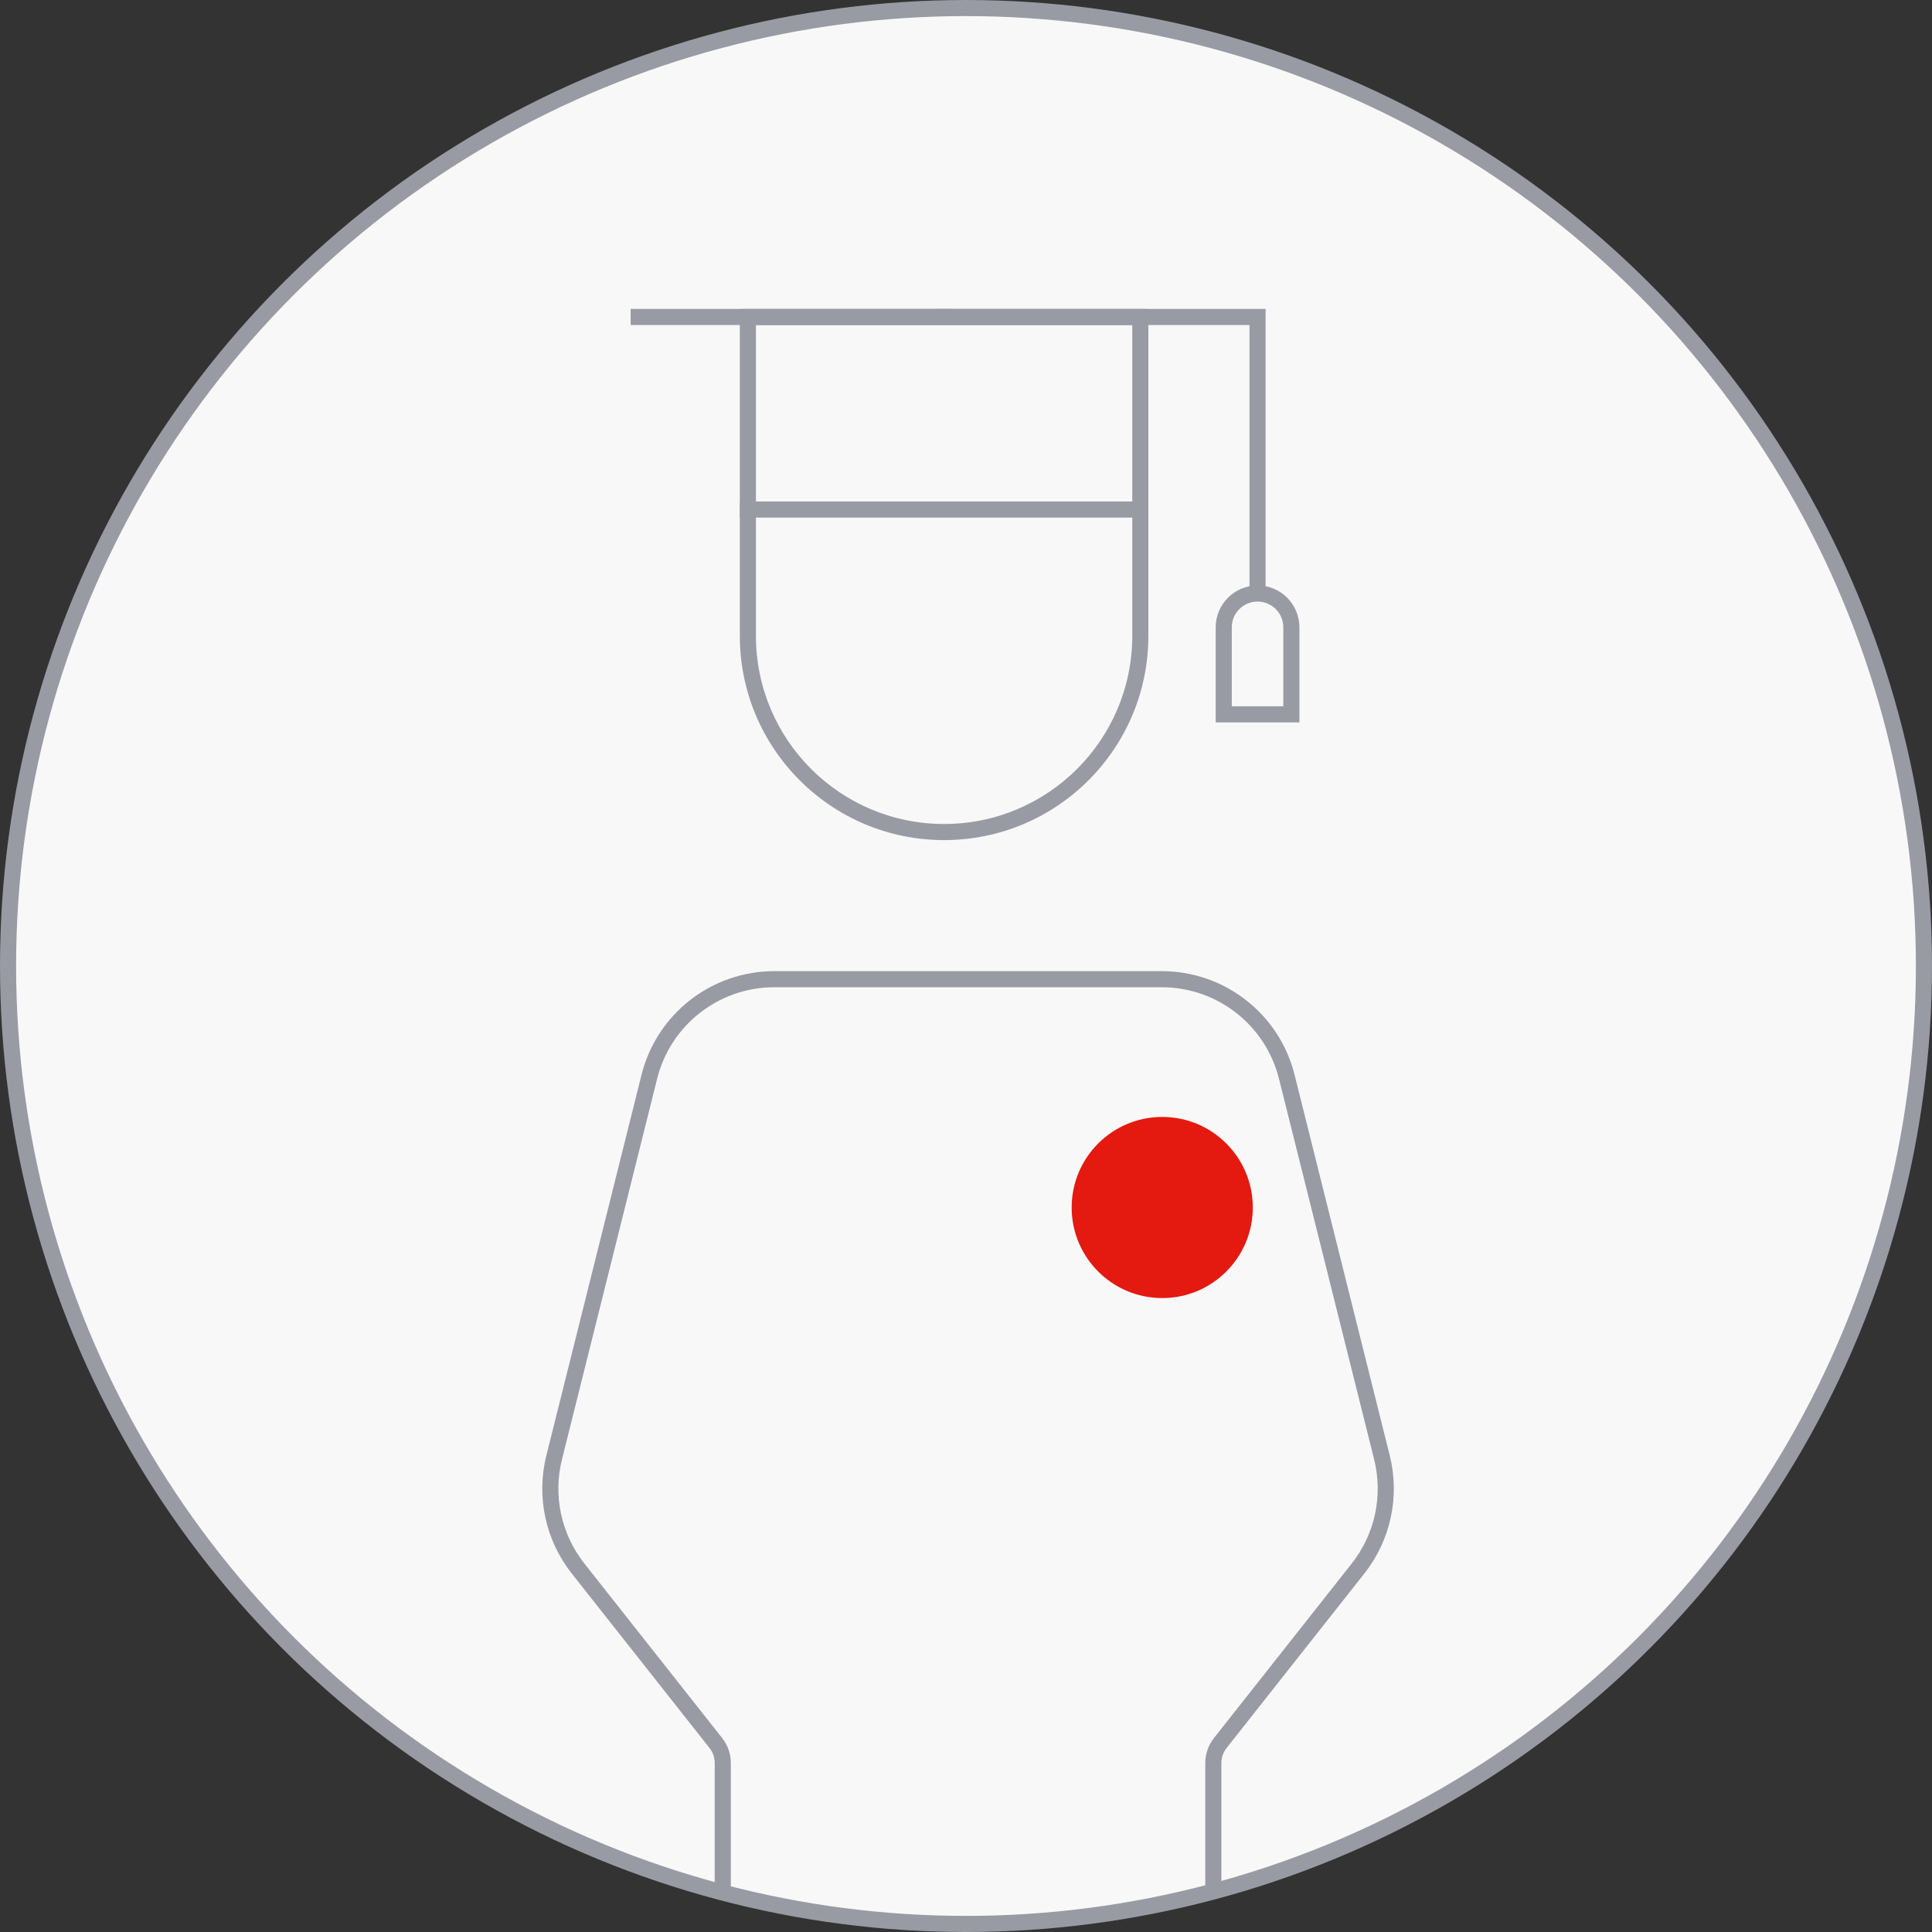 <?xml version="1.0" encoding="UTF-8"?> <svg xmlns="http://www.w3.org/2000/svg" width="120" height="120" viewBox="0 0 120 120" fill="none"><rect x="0" y="0" width="120" height="120" fill="#333333" stroke="none"/> <circle cx="60" cy="60" r="59.5" fill="#F8F8F8" stroke="#989BA3"></circle> <path fill-rule="evenodd" clip-rule="evenodd" d="M40.816 67.001C41.651 63.663 44.651 61.32 48.093 61.32H59.366H60.889H72.163C75.604 61.32 78.604 63.663 79.439 67.001L85.35 90.644C85.913 92.899 85.4 95.287 83.96 97.111L75.4 107.954C75.051 108.395 74.862 108.941 74.862 109.503V117.187H75.862V109.503C75.862 109.166 75.976 108.838 76.185 108.573L84.745 97.73C86.377 95.663 86.958 92.957 86.32 90.402L80.409 66.759C79.463 62.975 76.063 60.32 72.163 60.32H60.889H59.366H48.093C44.192 60.32 40.792 62.975 39.846 66.759L33.935 90.402C33.297 92.957 33.878 95.663 35.51 97.73L44.071 108.573C44.279 108.838 44.393 109.166 44.393 109.503V117.187H45.393V109.503C45.393 108.941 45.204 108.395 44.855 107.954L36.295 97.111C34.855 95.287 34.342 92.899 34.906 90.644L40.816 67.001Z" fill="#989BA3"></path> <path fill-rule="evenodd" clip-rule="evenodd" d="M45.952 31.875C45.952 24.868 51.633 19.188 58.64 19.188C65.647 19.188 71.327 24.868 71.327 31.875V39.492C71.327 46.499 65.647 52.18 58.64 52.18C51.633 52.18 45.952 46.499 45.952 39.492V31.875ZM58.64 20.188C52.185 20.188 46.952 25.42 46.952 31.875V39.492C46.952 45.947 52.185 51.18 58.64 51.18C65.094 51.18 70.327 45.947 70.327 39.492V31.875C70.327 25.42 65.094 20.188 58.64 20.188Z" fill="#989BA3"></path> <circle cx="72.188" cy="75" r="5.625" fill="#E41910"></circle> <rect x="46.452" y="19.688" width="24.375" height="11.96" fill="#F8F8F8" stroke="#989BA3"></rect> <path d="M39.17 19.688H78.109V36.864" stroke="#989BA3"></path> <path d="M76.009 38.964C76.009 37.804 76.949 36.864 78.109 36.864V36.864C79.269 36.864 80.209 37.804 80.209 38.964V44.369H76.009V38.964Z" fill="#F8F8F8" stroke="#989BA3"></path> </svg> 